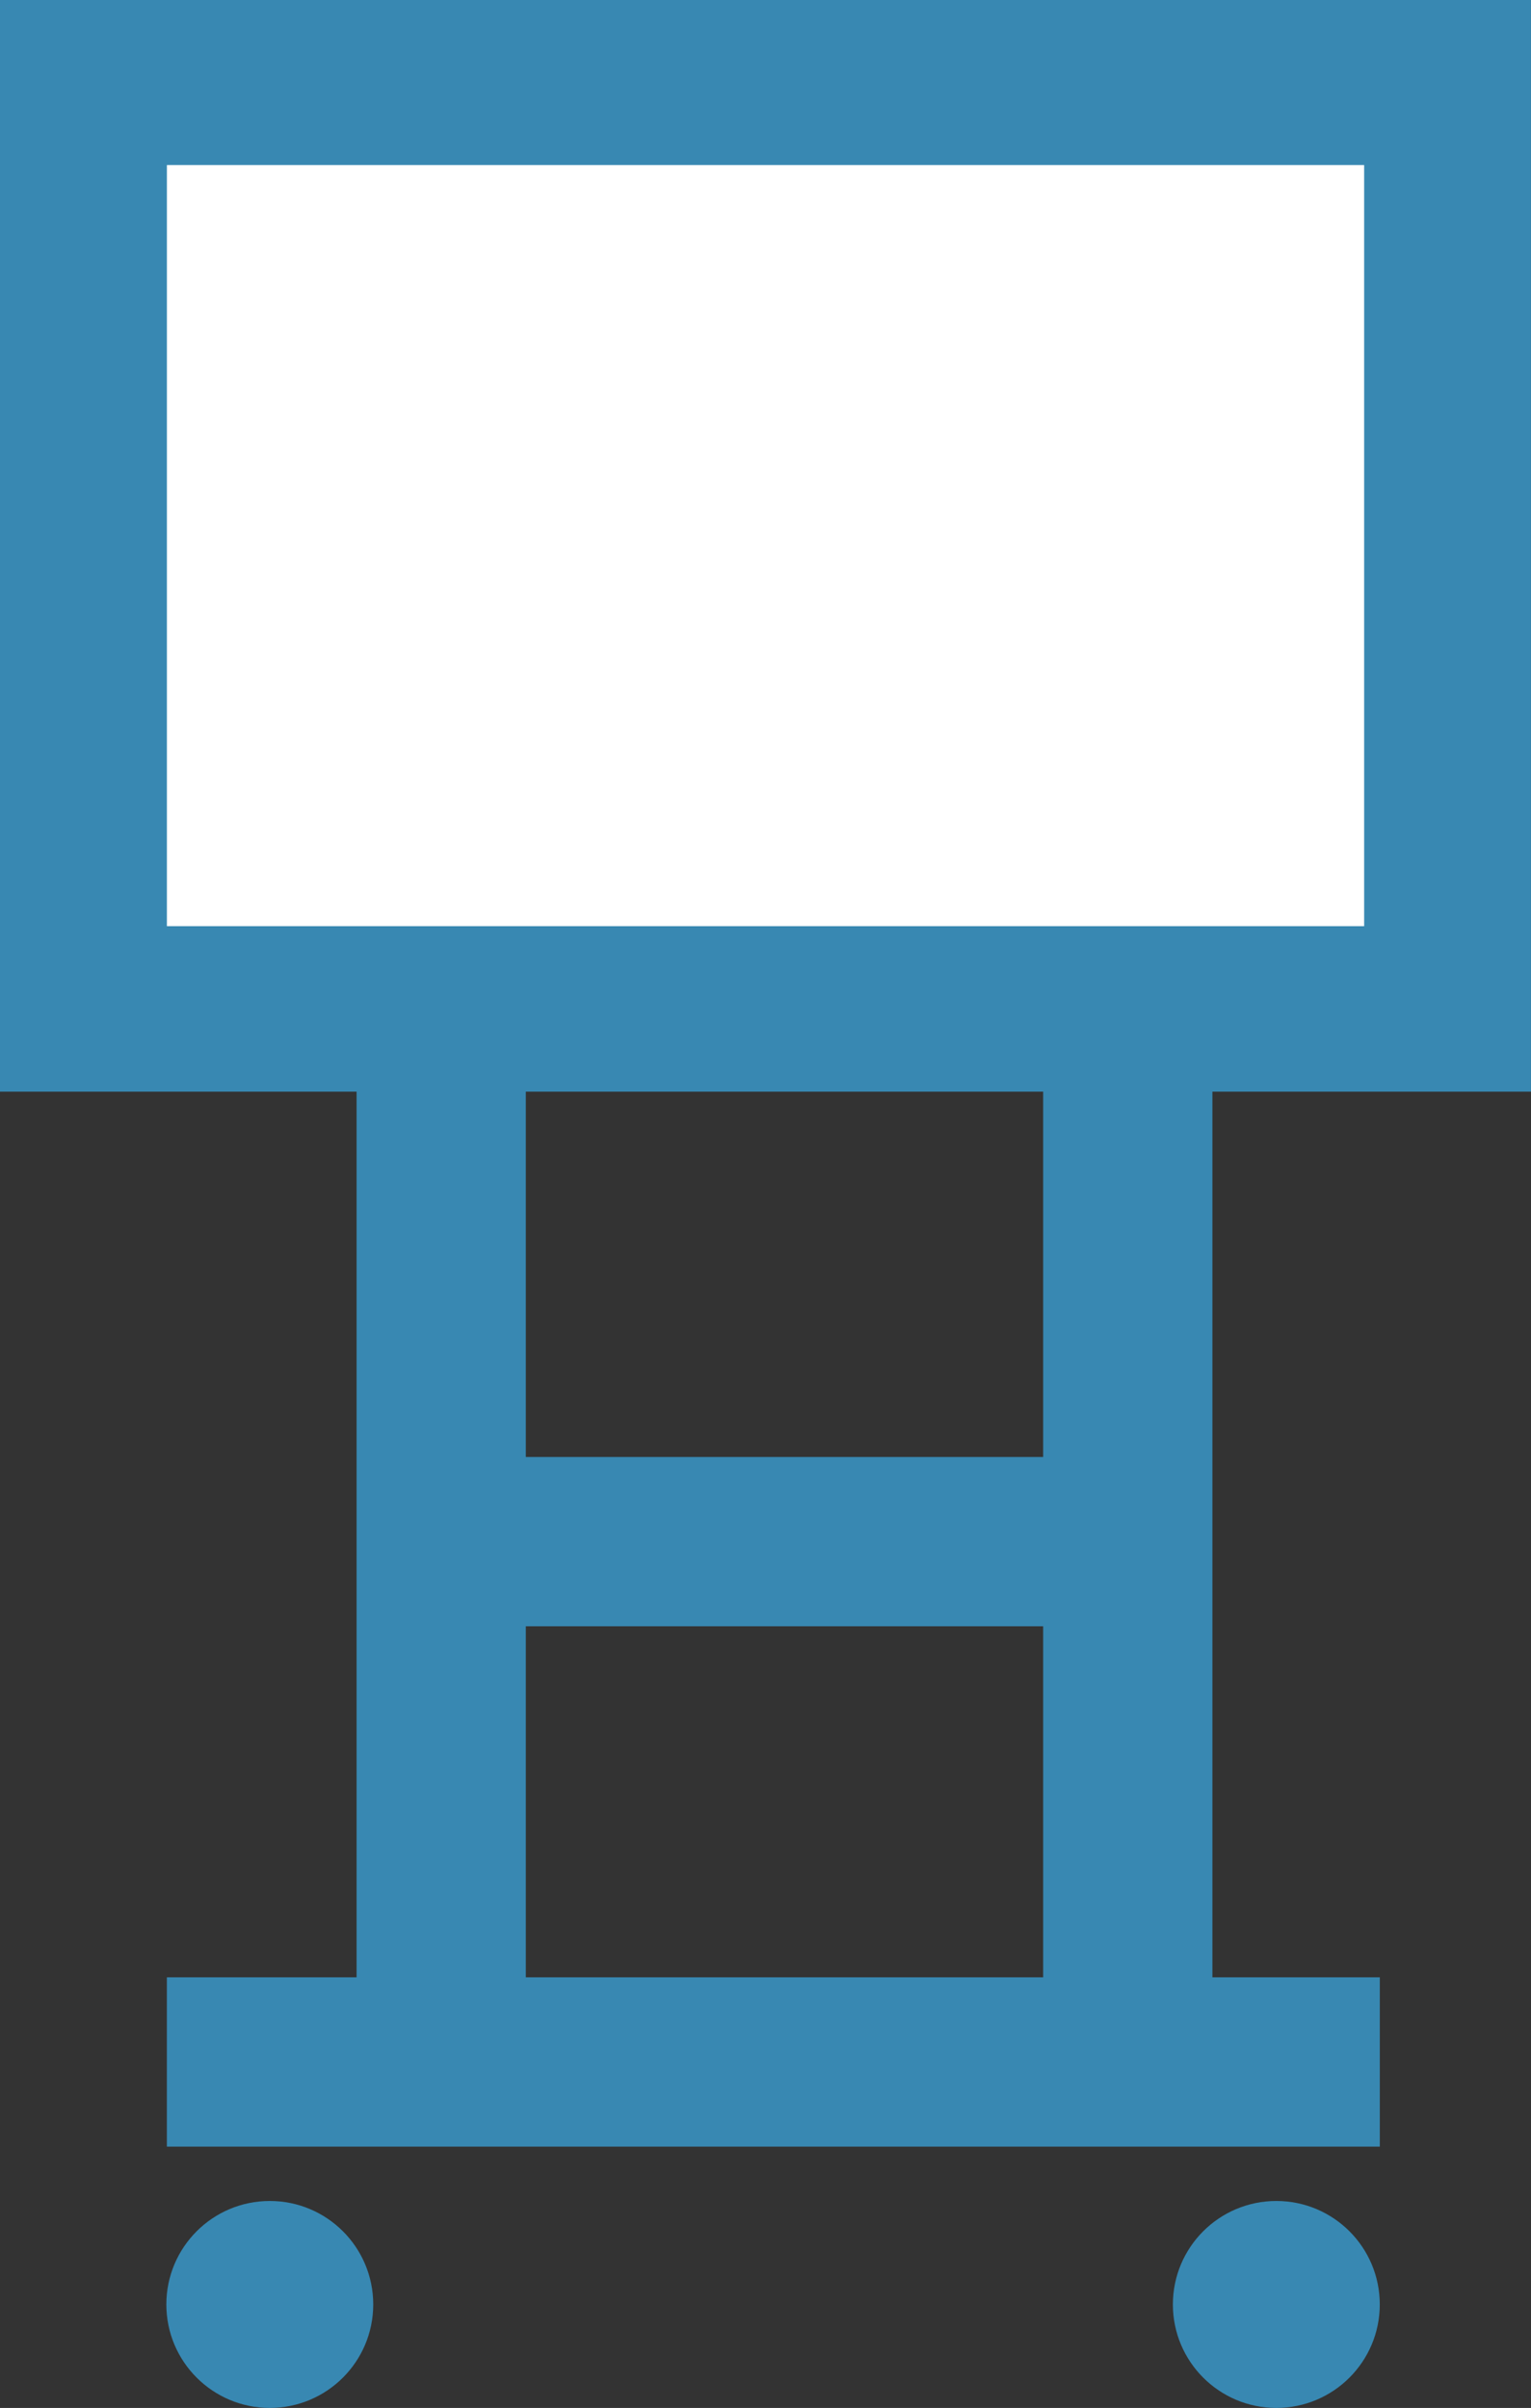 <svg xmlns="http://www.w3.org/2000/svg" width="35.95" height="56.527" viewBox="0 0 35.95 56.527">
  <rect x="0" y="0" width="35.95" height="56.527" fill="#333333" stroke="none"/>
  <g id="tvstand_icon1" transform="translate(-124.621 -27.372)">
    <g id="テレビスタンド_" data-name="テレビスタンド " transform="translate(142.595 55.636)">
      <g id="グループ_10527" data-name="グループ 10527" transform="translate(-17.975 -28.264)">
        <rect id="長方形_1089" data-name="長方形 1089" width="30.452" height="20.276" transform="translate(2.519 2.06)" fill="#fff" stroke="#fff" stroke-miterlimit="10" stroke-width="0.112"/>
        <path id="パス_49081" data-name="パス 49081" d="M93.5,6.2V31.827h35.95V6.2Zm32.02,21.742h-28.1V10.074h28.113V27.942h-.011Z" transform="translate(-93.5 -6.2)" fill="#3888b2"/>
        <rect id="長方形_1090" data-name="長方形 1090" width="3.974" height="24.619" transform="translate(8.374 23.074)" fill="#3888b2"/>
        <rect id="長方形_1091" data-name="長方形 1091" width="15.484" height="3.974" transform="translate(11.005 34.203)" fill="#3888b2"/>
        <rect id="長方形_1092" data-name="長方形 1092" width="28.482" height="3.974" transform="translate(3.919 46.418)" fill="#3888b2"/>
        <rect id="長方形_1093" data-name="長方形 1093" width="3.974" height="24.619" transform="translate(24.496 23.074)" fill="#3888b2"/>
        <ellipse id="楕円形_136" data-name="楕円形 136" cx="2.429" cy="2.429" rx="2.429" ry="2.429" transform="translate(3.907 51.668)" fill="#3888b2"/>
        <ellipse id="楕円形_137" data-name="楕円形 137" cx="2.429" cy="2.429" rx="2.429" ry="2.429" transform="translate(27.542 51.668)" fill="#3888b2"/>
      </g>
    </g>
  </g>
</svg>
